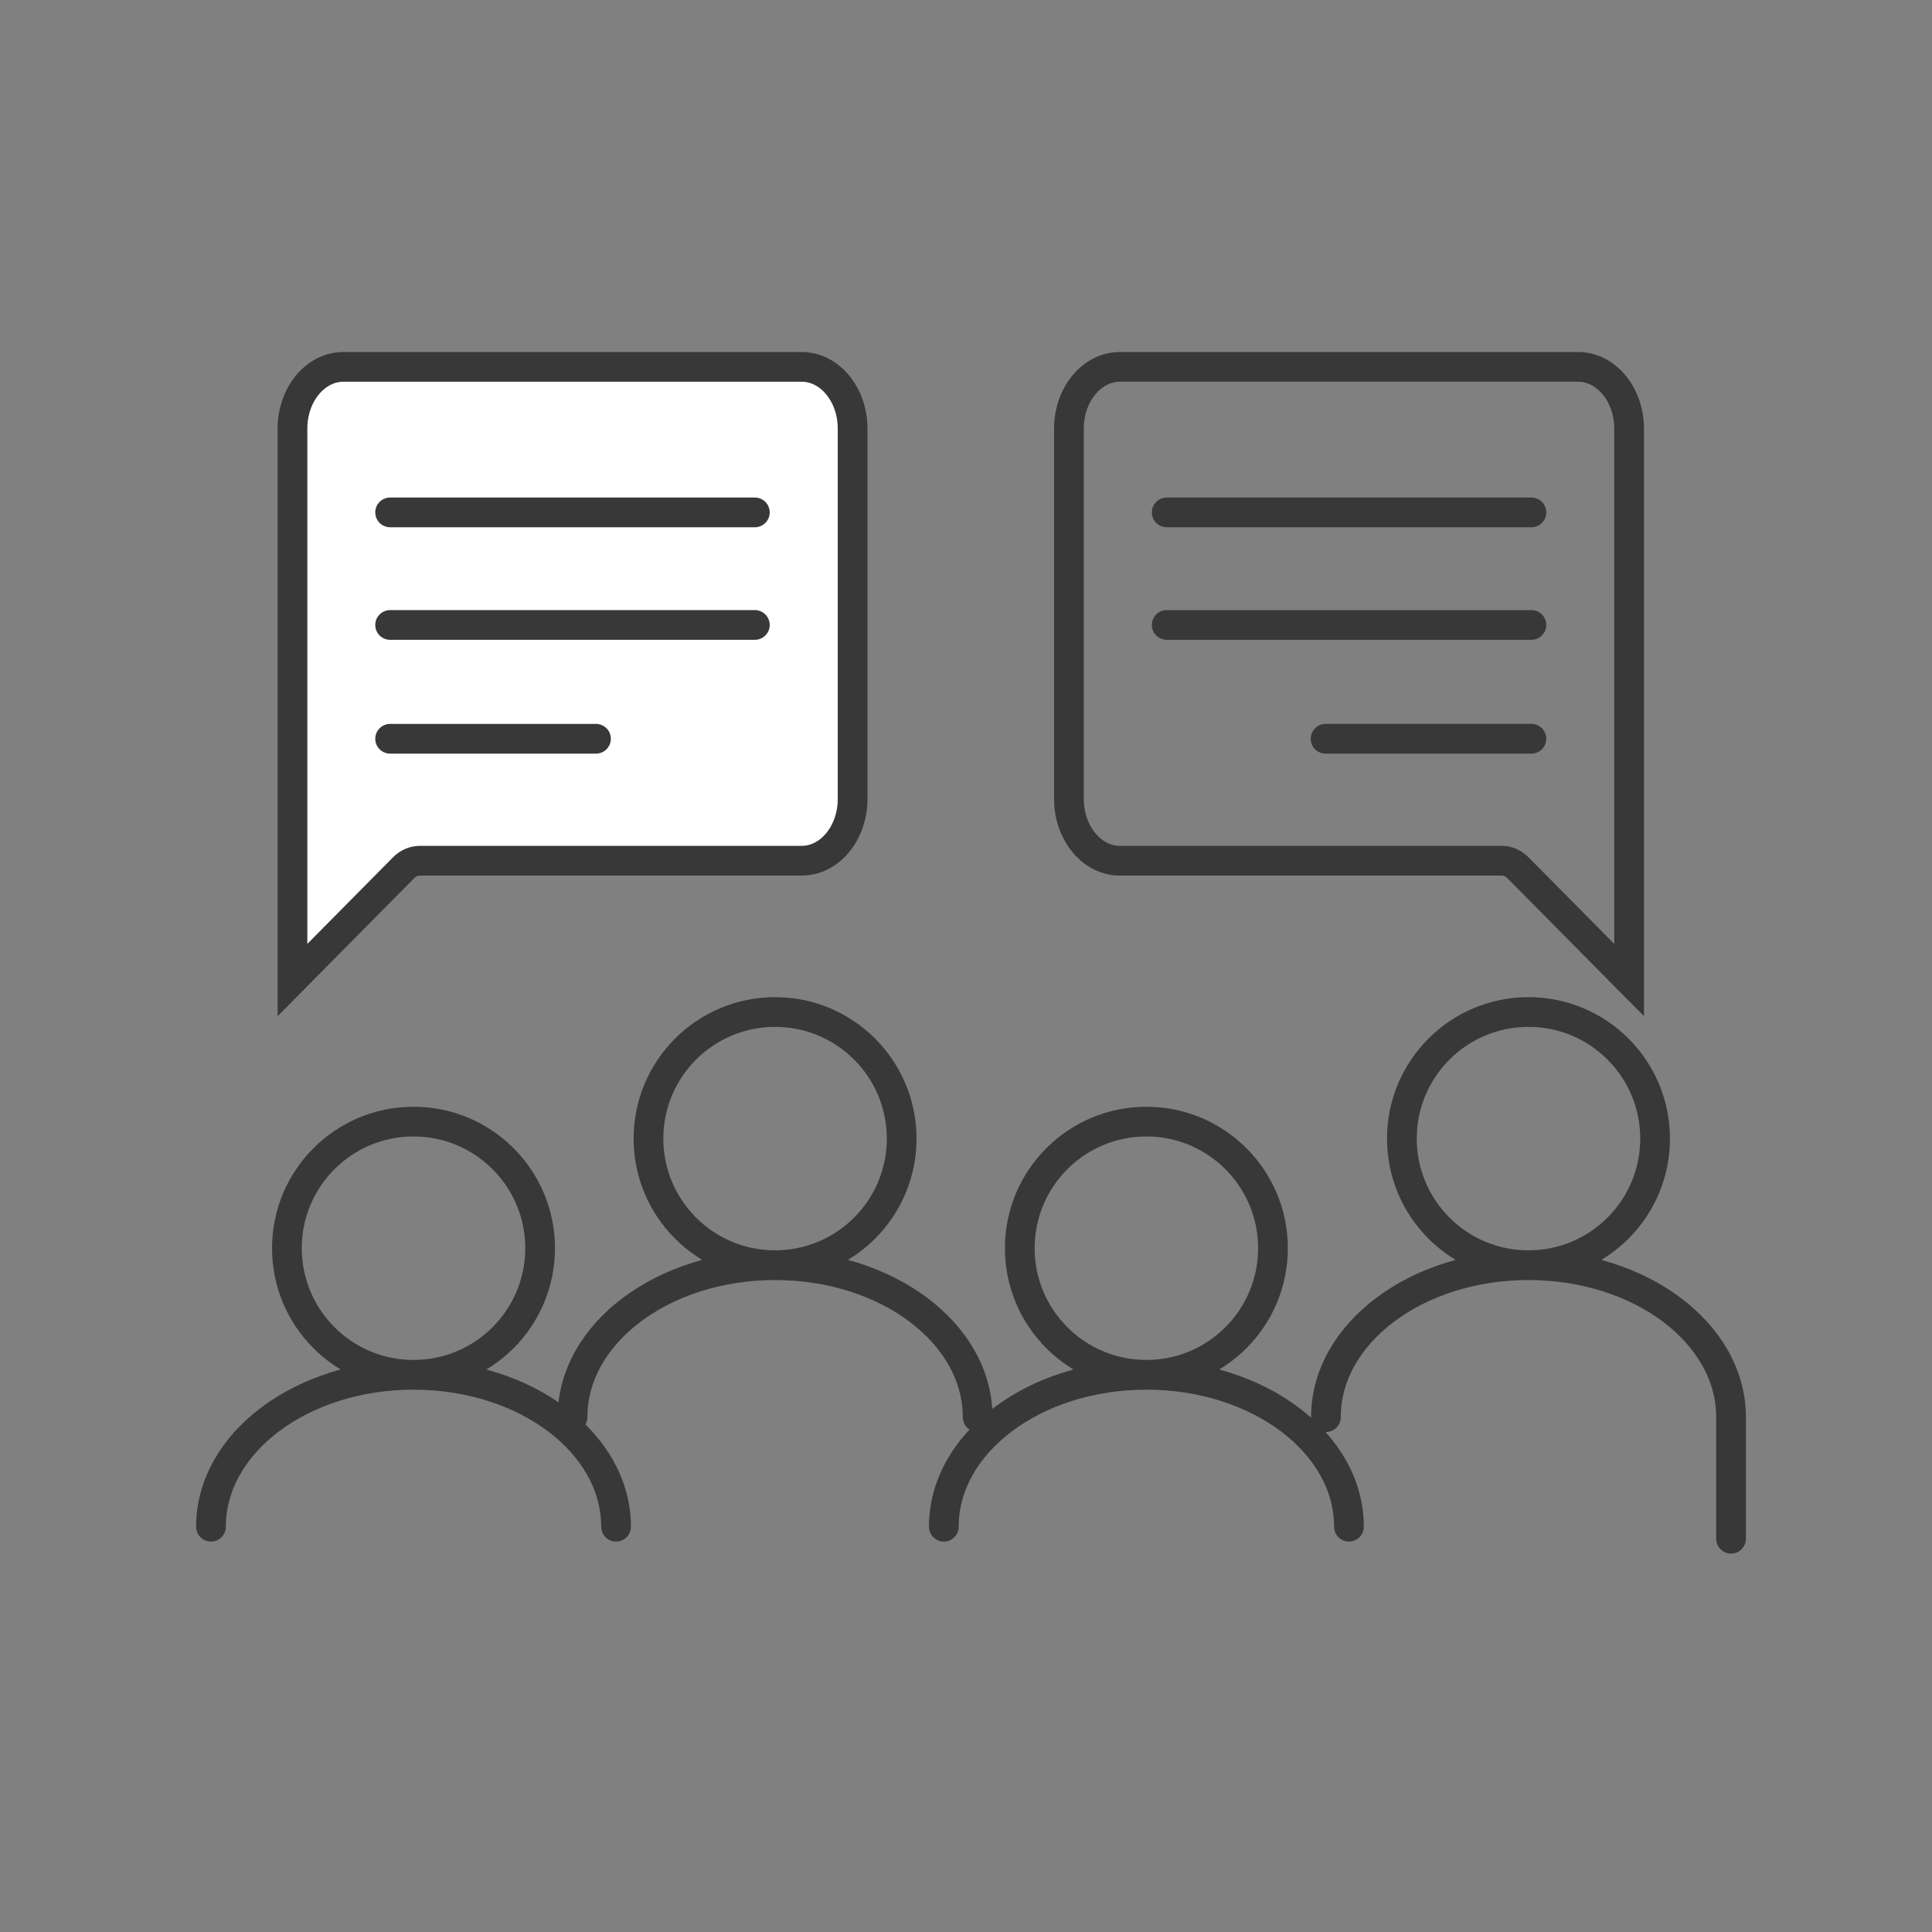 <svg width="65" height="65" viewBox="0 0 65 65" fill="none" xmlns="http://www.w3.org/2000/svg">
<rect x="0" y="0" width="65" height="65" fill="#808080" stroke="none"/>
<path d="M28.685 26.881C28.685 28.025 27.918 28.958 26.972 28.958H14.123C13.922 28.958 13.729 29.043 13.575 29.198L9.84 32.972V14.42C9.84 13.275 10.607 12.343 11.553 12.343H26.972C27.918 12.343 28.685 13.275 28.685 14.42V26.881Z" fill="white" stroke="#383838"/>
<path d="M13.125 17.239L25.396 17.239" stroke="#383838" stroke-linecap="round"/>
<path d="M13.125 21.026H25.396" stroke="#383838" stroke-linecap="round"/>
<path d="M13.125 24.855H20.051" stroke="#383838" stroke-linecap="round"/>
<path d="M35.963 26.881C35.963 28.025 36.731 28.958 37.676 28.958H50.526C50.726 28.958 50.92 29.043 51.074 29.198L54.809 32.972V14.42C54.809 13.275 54.041 12.343 53.095 12.343H37.676C36.731 12.343 35.963 13.275 35.963 14.42V26.881Z" stroke="#383838"/>
<path d="M51.523 17.239L39.253 17.239" stroke="#383838" stroke-linecap="round"/>
<path d="M51.523 21.026H39.252" stroke="#383838" stroke-linecap="round"/>
<path d="M51.523 24.855H44.598" stroke="#383838" stroke-linecap="round"/>
<path d="M13.912 46.254C16.265 46.254 18.172 44.347 18.172 41.995C18.172 39.642 16.265 37.735 13.912 37.735C11.56 37.735 9.653 39.642 9.653 41.995C9.653 44.347 11.56 46.254 13.912 46.254ZM13.912 46.254C10.149 46.254 7.098 48.542 7.098 51.365M13.912 46.254C17.676 46.254 20.727 48.542 20.727 51.365" stroke="#383838" stroke-linecap="round"/>
<path d="M38.569 46.254C40.921 46.254 42.828 44.347 42.828 41.995C42.828 39.642 40.921 37.735 38.569 37.735C36.216 37.735 34.309 39.642 34.309 41.995C34.309 44.347 36.216 46.254 38.569 46.254ZM38.569 46.254C34.805 46.254 31.754 48.542 31.754 51.365M38.569 46.254C42.333 46.254 45.384 48.542 45.384 51.365" stroke="#383838" stroke-linecap="round"/>
<path d="M26.077 42.566C28.429 42.566 30.336 40.66 30.336 38.307C30.336 35.955 28.429 34.048 26.077 34.048C23.724 34.048 21.817 35.955 21.817 38.307C21.817 40.66 23.724 42.566 26.077 42.566ZM26.077 42.566C22.313 42.566 19.262 44.855 19.262 47.678M26.077 42.566C29.84 42.566 32.892 44.855 32.892 47.678" stroke="#383838" stroke-linecap="round"/>
<path d="M51.424 42.566C53.777 42.566 55.684 40.66 55.684 38.307C55.684 35.955 53.777 34.048 51.424 34.048C49.072 34.048 47.165 35.955 47.165 38.307C47.165 40.66 49.072 42.566 51.424 42.566ZM51.424 42.566C47.66 42.566 44.609 44.855 44.609 47.678M51.424 42.566C55.188 42.566 58.239 44.855 58.239 47.678V51.77" stroke="#383838" stroke-linecap="round"/>
</svg>
